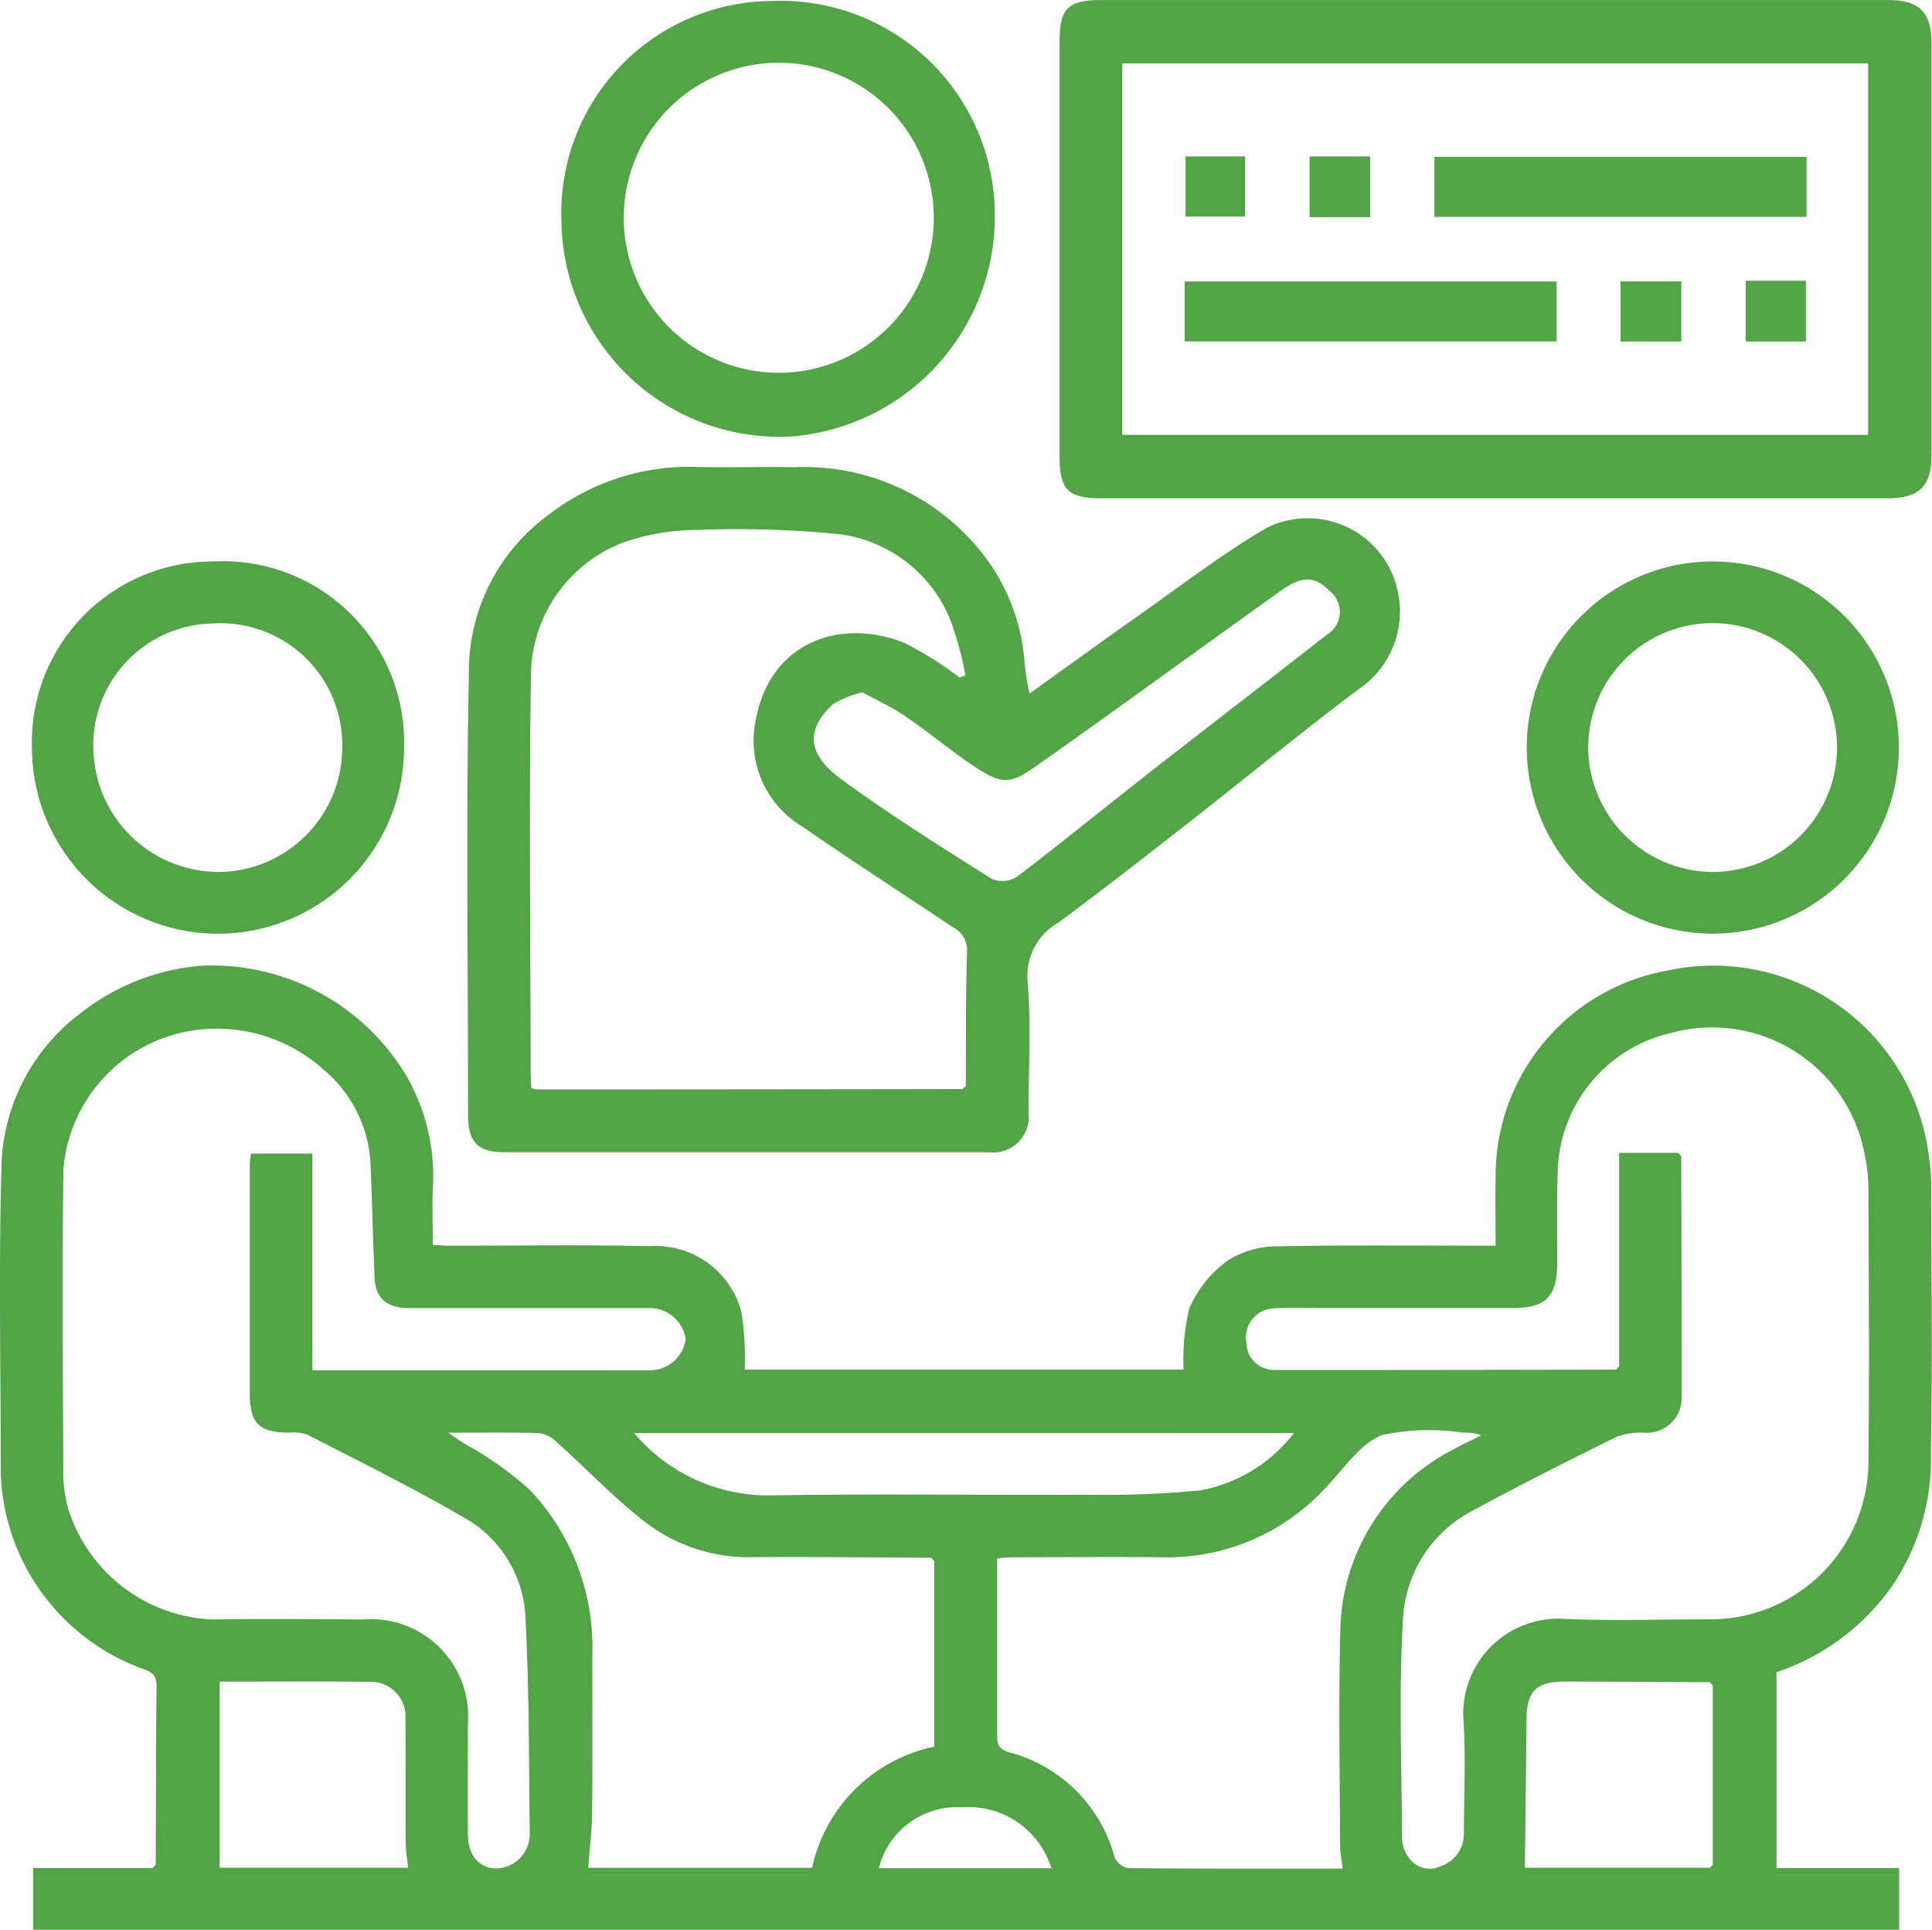 <svg xmlns="http://www.w3.org/2000/svg" xmlns:xlink="http://www.w3.org/1999/xlink" width="65.065" height="64.979" viewBox="0 0 65.065 64.979">
  <defs>
    <clipPath id="clip-path">
      <rect id="Rectangle_4167" data-name="Rectangle 4167" width="65.065" height="64.979" fill="#52a447"/>
    </clipPath>
  </defs>
  <g id="Group_9867" data-name="Group 9867" transform="translate(76 1)">
    <g id="Group_9866" data-name="Group 9866" transform="translate(-76 -1)" clip-path="url(#clip-path)">
      <path id="Path_33480" data-name="Path 33480" d="M5.245,215.833c.007-2.009.007-4.018.026-6.027,0-.348-.136-.452-.459-.564a7.266,7.266,0,0,1-4.786-6.6c0-3.517-.078-7.036.031-10.549a6.66,6.66,0,0,1,2.651-4.926,7.547,7.547,0,0,1,4.133-1.605,7.634,7.634,0,0,1,6.88,3.769,6.773,6.773,0,0,1,.864,3.612c-.041.652-.007,1.308-.007,2.02.2.011.385.03.571.03,2.25,0,4.5-.035,6.75.014a2.989,2.989,0,0,1,3.069,2.211,9.986,9.986,0,0,1,.114,1.945H39.861a7.284,7.284,0,0,1,.194-2.062,3.877,3.877,0,0,1,1.279-1.6A3.065,3.065,0,0,1,43,195.014c2.423-.05,4.848-.021,7.369-.021,0-.787-.017-1.563,0-2.338a7.019,7.019,0,0,1,5.77-6.924,7.311,7.311,0,0,1,8.76,5.858,8.3,8.3,0,0,1,.137,1.8c.013,2.861.043,5.723-.008,8.584a7.589,7.589,0,0,1-1.4,4.613,7.818,7.818,0,0,1-3.8,2.769v6.592h4.131v2.082H1.114v-2.084H5.139l.106-.11m52.332.11.106-.109V209.8l-.106-.11c-1.616-.007-3.232-.018-4.848-.021-1,0-1.31.31-1.32,1.287q-.024,2.492-.054,4.982h6.221M31.464,205.61l-.106-.11c-1.987-.009-3.973-.034-5.96-.02a5.735,5.735,0,0,1-3.562-1.1c-1.1-.829-2.052-1.848-3.081-2.77a1.069,1.069,0,0,0-.591-.307c-1.02-.031-2.042-.014-3.062-.014a5.989,5.989,0,0,0,.823.528,11.689,11.689,0,0,1,1.908,1.387,7.7,7.7,0,0,1,2.115,5.587c0,1.769.012,3.537-.007,5.306-.006.618-.087,1.235-.133,1.843H27.35a5.317,5.317,0,0,1,4.114-4.08Zm22.964-6.445.1-.112v-7.185h1.993l.1.113c.006,2.685.017,5.371.014,8.056a1.174,1.174,0,0,1-1.253,1.252,2.385,2.385,0,0,0-.934.137c-1.622.8-3.241,1.615-4.832,2.477a4.36,4.36,0,0,0-2.366,3.655c-.146,2.459-.045,4.932-.031,7.4a1.1,1.1,0,0,0,.223.632.851.851,0,0,0,1.089.291,1.139,1.139,0,0,0,.77-1.082c0-1.266.066-2.537-.013-3.8a3.2,3.2,0,0,1,3.416-3.44c1.657.071,3.319.009,4.979.015a5.325,5.325,0,0,0,5.241-5.278c.034-2.969.014-5.939,0-8.909a6.16,6.16,0,0,0-.154-1.6,5.222,5.222,0,0,0-6.518-3.951,4.909,4.909,0,0,0-3.793,4.711c-.033,1-.013,2.009-.015,3.013,0,1.148-.374,1.529-1.5,1.53H44.666c-.59,0-1.181-.022-1.769.012a.98.98,0,0,0-.924,1.144.937.937,0,0,0,.927.932q5.765,0,11.529-.013m-43.908.022h9.632c.568,0,1.136.007,1.7,0a1.214,1.214,0,0,0,1.24-1.061,1.231,1.231,0,0,0-1.268-1.034c-.131,0-.262,0-.393,0q-3.833,0-7.665,0c-.741,0-1.122-.334-1.151-1.012-.055-1.3-.084-2.6-.14-3.9a4.429,4.429,0,0,0-1.628-3.159,5.369,5.369,0,0,0-4.5-1.251A5.157,5.157,0,0,0,2.137,192.4c-.046,3.362-.018,6.725-.005,10.087a4.673,4.673,0,0,0,.156,1.331,5.323,5.323,0,0,0,4.855,3.76c1.7-.031,3.407-.011,5.11,0a3.267,3.267,0,0,1,3.505,3.513c0,1.245-.006,2.489,0,3.734.005.7.383,1.132.961,1.136a1.156,1.156,0,0,0,1.122-1.17c-.029-2.415-.017-4.833-.144-7.244a4.041,4.041,0,0,0-2.027-3.375c-1.731-1.008-3.533-1.9-5.314-2.815a1.5,1.5,0,0,0-.637-.068c-1-.014-1.305-.316-1.306-1.325q0-3.832,0-7.664c0-.144.025-.288.036-.41H10.52Zm34.695,16.778c-.035-.317-.085-.569-.086-.821-.006-2.4-.054-4.8.009-7.2a6.981,6.981,0,0,1,3.849-6.113c.29-.167.6-.3.9-.456a1.649,1.649,0,0,0-.63-.088,7.666,7.666,0,0,0-2.721.082c-.782.324-1.334,1.213-1.977,1.864a7.235,7.235,0,0,1-5.435,2.251c-1.681-.018-3.362,0-5.043,0-.164,0-.328.025-.5.039,0,2.02,0,3.984,0,5.949,0,.3.039.475.422.583a4.986,4.986,0,0,1,3.532,3.527.638.638,0,0,0,.457.369c2.4.024,4.8.016,7.223.016M21.354,201.3a5.907,5.907,0,0,0,4.576,2.1c3.557-.058,7.115-.006,10.672-.023a32.982,32.982,0,0,0,3.825-.146,5.157,5.157,0,0,0,3.151-1.933ZM7.4,209.673v6.265h6.343c-.029-.3-.077-.565-.078-.836-.009-1.4,0-2.791-.011-4.187a1.158,1.158,0,0,0-1.125-1.236c-1.7-.02-3.4-.007-5.129-.007m28.009,6.282a2.926,2.926,0,0,0-3.029-2.051,2.711,2.711,0,0,0-2.783,2.051Z" transform="translate(0 -153.047)" fill="#52a447"/>
      <path id="Path_33481" data-name="Path 33481" d="M108.8,97.444c1.282-.918,2.5-1.8,3.729-2.667,1.4-.986,2.769-2.04,4.245-2.905a3.1,3.1,0,0,1,4.459,2.284,3.165,3.165,0,0,1-1.382,3.167c-1.93,1.453-3.8,2.988-5.7,4.476-1.445,1.129-2.892,2.258-4.365,3.35a2.063,2.063,0,0,0-1.047,2c.117,1.453.033,2.923.029,4.386a1.2,1.2,0,0,1-1.346,1.352q-8.156,0-16.311,0c-.877,0-1.217-.336-1.217-1.213,0-5.087-.074-10.175.033-15.26a6.525,6.525,0,0,1,2.72-5.02A7.725,7.725,0,0,1,97.7,89.817c1.07.015,2.14-.011,3.21.005a7.619,7.619,0,0,1,5.941,2.475,6.743,6.743,0,0,1,1.79,4.178,9.307,9.307,0,0,0,.16.968m-2.263,13.323.118-.106c.009-1.507-.005-3.014.041-4.519a.851.851,0,0,0-.452-.815c-1.706-1.137-3.427-2.251-5.114-3.415a3.366,3.366,0,0,1-1.537-3.63c.5-2.607,2.887-3.393,5-2.541a11.992,11.992,0,0,1,1.857,1.167l.191-.077a10.869,10.869,0,0,0-.521-1.9,4.683,4.683,0,0,0-3.749-2.857,35.414,35.414,0,0,0-4.749-.14,7.773,7.773,0,0,0-2.436.4,4.834,4.834,0,0,0-3.17,4.269c-.079,4.542-.019,9.087-.014,13.63,0,.168.015.336.022.488a.725.725,0,0,0,.163.053q7.176,0,14.352-.013m-3.354-13.36a3.479,3.479,0,0,0-1,.4c-1.055.976-.727,1.8.3,2.545,1.627,1.19,3.342,2.262,5.047,3.341a.924.924,0,0,0,.838-.068c1.515-1.152,2.991-2.357,4.49-3.53,1.984-1.551,3.983-3.084,5.966-4.635a.892.892,0,0,0,.075-1.47c-.5-.5-.914-.518-1.655.012-2.648,1.891-5.275,3.811-7.933,5.688-1.143.807-1.309.957-2.6.061-.716-.5-1.39-1.059-2.112-1.548-.456-.309-.965-.54-1.423-.79" transform="translate(-74.13 -74.09)" fill="#52a447"/>
      <path id="Path_33482" data-name="Path 33482" d="M218.354,16.778q-6.584,0-13.168,0c-1.089,0-1.378-.29-1.378-1.382q0-7.009,0-14.018c0-1.092.287-1.377,1.382-1.377h26.533c1.033,0,1.449.415,1.45,1.447q0,6.943,0,13.887c0,1.029-.417,1.443-1.453,1.443H218.354m-12.435-2.135h25.118V2.135H205.919Z" transform="translate(-168.123 0)" fill="#52a447"/>
      <path id="Path_33483" data-name="Path 33483" d="M107.947,7.53a7.138,7.138,0,0,1,7.1-7.342,7.21,7.21,0,0,1,7.455,6.44,7.439,7.439,0,0,1-6.816,8.225,7.345,7.345,0,0,1-7.737-7.324m2.1-.061a5.22,5.22,0,1,0,10.44.039,5.22,5.22,0,0,0-10.44-.039" transform="translate(-89.041 -0.155)" fill="#52a447"/>
      <path id="Path_33484" data-name="Path 33484" d="M293.614,114.229a6.266,6.266,0,1,1,12.532.055,6.266,6.266,0,1,1-12.532-.055m6.212,4.216a4.187,4.187,0,0,0,4.237-4.222,4.189,4.189,0,1,0-8.368.321,4.215,4.215,0,0,0,4.131,3.9" transform="translate(-242.197 -89.085)" fill="#52a447"/>
      <path id="Path_33485" data-name="Path 33485" d="M6.11,114.269a6.084,6.084,0,0,1,6.091-6.285,6.1,6.1,0,0,1,6.441,6.249,6.266,6.266,0,1,1-12.532.036m6.22,4.168a4.188,4.188,0,0,0,4.229-4.165,4.1,4.1,0,0,0-4.375-4.2,4.1,4.1,0,0,0-3.993,4.469,4.215,4.215,0,0,0,4.139,3.893" transform="translate(-5.033 -89.077)" fill="#52a447"/>
      <rect id="Rectangle_4161" data-name="Rectangle 4161" width="12.528" height="2.018" transform="translate(39.896 9.478)" fill="#52a447"/>
      <rect id="Rectangle_4162" data-name="Rectangle 4162" width="12.533" height="2.023" transform="translate(48.307 5.28)" fill="#52a447"/>
      <rect id="Rectangle_4163" data-name="Rectangle 4163" width="2.026" height="2.045" transform="translate(58.793 9.454)" fill="#52a447"/>
      <rect id="Rectangle_4164" data-name="Rectangle 4164" width="2.046" height="2.024" transform="translate(54.577 9.475)" fill="#52a447"/>
      <rect id="Rectangle_4165" data-name="Rectangle 4165" width="2.041" height="2.045" transform="translate(44.103 5.267)" fill="#52a447"/>
      <rect id="Rectangle_4166" data-name="Rectangle 4166" width="2.003" height="2.026" transform="translate(39.927 5.267)" fill="#52a447"/>
    </g>
  </g>
</svg>
